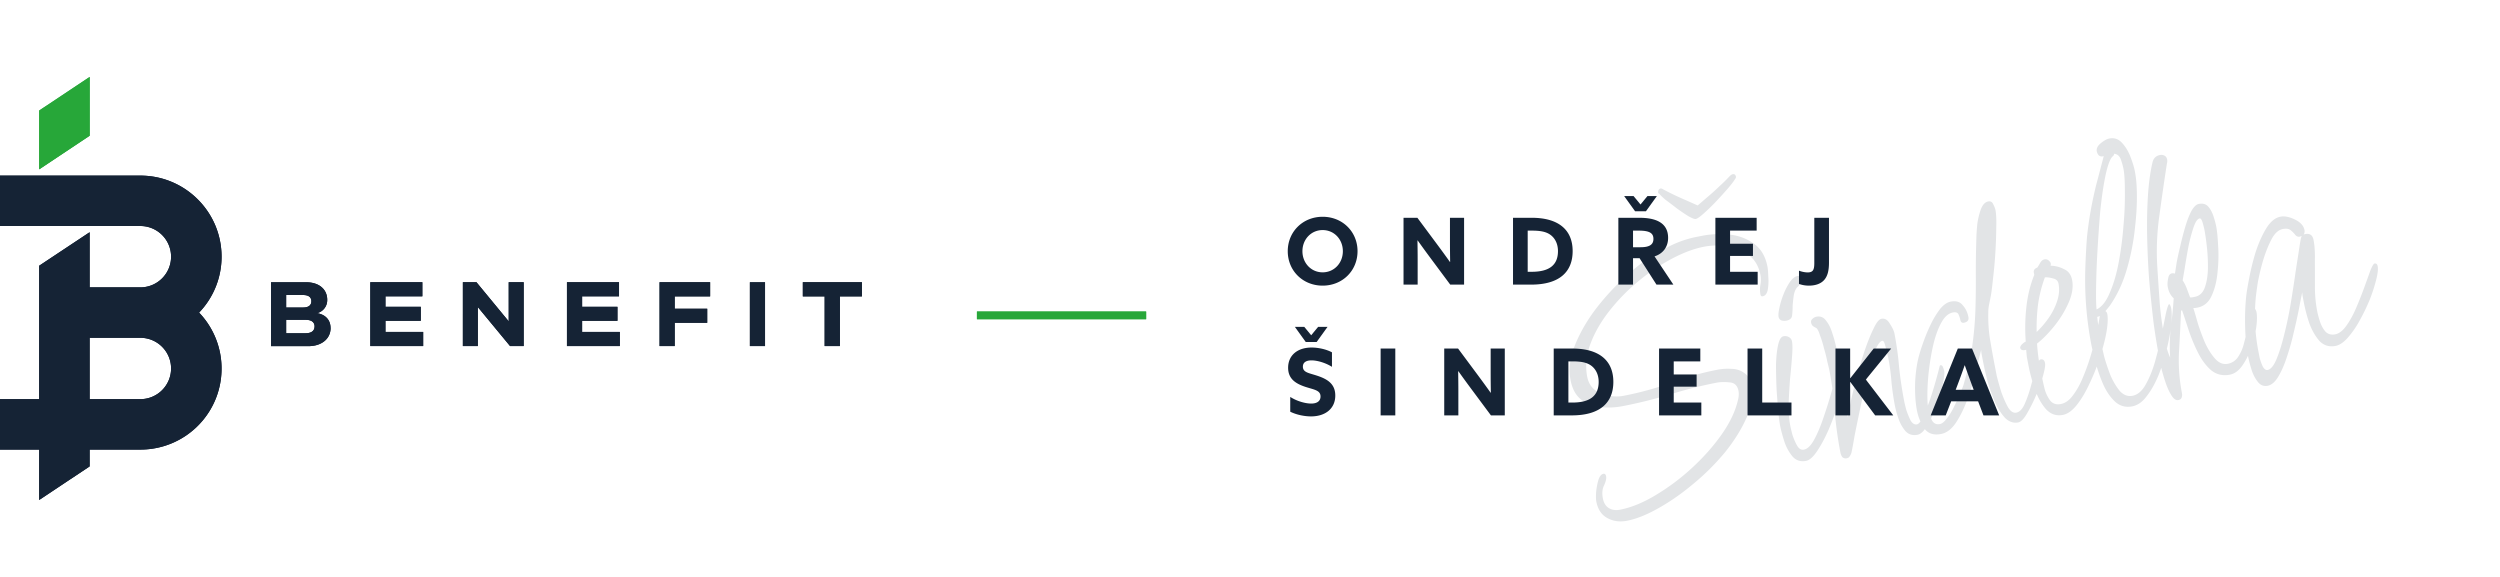 <svg xmlns="http://www.w3.org/2000/svg" width="325" height="75" fill="none"><g clip-path="url(#a)"><g clip-path="url(#b)"><path fill="#152335" d="M40.897 42.451c0-.556-.39-.874-1.151-.874h-2.544v1.744h2.526c.762 0 1.164-.319 1.164-.877m-3.69-4.093v1.625h2.207c.701 0 1.068-.296 1.068-.817 0-.521-.367-.808-1.08-.808h-2.195Zm5.775 4.3c0 1.34-1.116 2.348-2.887 2.348h-4.856v-8.305h4.56c1.71 0 2.746.934 2.746 2.285a1.745 1.745 0 0 1-1.316 1.73c1.09.19 1.748.89 1.748 1.932m12.042.511v1.837H48.14V36.69h6.766v1.837H50.11v1.354h4.593v1.824H50.11v1.446h4.903Zm13.065-6.461v8.298h-1.77l-4.19-5.072v5.072h-1.947V36.69h1.768l4.191 5.085V36.69h1.948Zm12.5 6.461v1.837h-6.876V36.69h6.769v1.837h-4.796v1.354h4.593v1.824h-4.594v1.446h4.904Zm7.133-4.622v1.61h4.227v1.825h-4.227v3.024h-1.97V36.69h6.576v1.84h-4.606Zm11.742-1.839h-1.97v8.298h1.97V36.69Zm12.595 1.839h-2.861v6.459h-1.985V38.53h-2.836v-1.84h7.682v1.84ZM18.246 51.89h-6.592v-7.976h6.592a3.991 3.991 0 0 1 3.994 3.988 3.991 3.991 0 0 1-3.994 3.988Zm10.56-18.519c-.005-5.82-4.73-10.537-10.56-10.542H0v6.552h18.246a3.991 3.991 0 0 1 3.994 3.988 3.991 3.991 0 0 1-3.994 3.988h-6.592v-7.168l-6.563 4.356V51.89H0v6.555h5.09V65l6.564-4.369v-2.186h6.592a10.549 10.549 0 0 0 9.708-6.387 10.517 10.517 0 0 0-2.074-11.421 10.493 10.493 0 0 0 2.926-7.266Z"/><path fill="#27A739" d="M5.094 14.37v7.646l6.566-4.37V10l-6.566 4.37Z"/></g><path stroke="#27A739" d="M127 41h22"/><g clip-path="url(#c)"><path fill="#152335" d="M40.897 42.451c0-.556-.39-.874-1.151-.874h-2.544v1.744h2.526c.762 0 1.164-.319 1.164-.877m-3.69-4.093v1.625h2.207c.701 0 1.068-.296 1.068-.817 0-.521-.367-.808-1.08-.808h-2.195Zm5.775 4.3c0 1.34-1.116 2.348-2.887 2.348h-4.856v-8.305h4.56c1.71 0 2.746.934 2.746 2.285a1.745 1.745 0 0 1-1.316 1.73c1.09.19 1.748.89 1.748 1.932m12.042.511v1.837H48.14V36.69h6.766v1.837H50.11v1.354h4.593v1.824H50.11v1.446h4.903Zm13.065-6.461v8.298h-1.77l-4.19-5.072v5.072h-1.947V36.69h1.768l4.191 5.085V36.69h1.948Zm12.5 6.461v1.837h-6.876V36.69h6.769v1.837h-4.796v1.354h4.593v1.824h-4.594v1.446h4.904Zm7.133-4.622v1.61h4.227v1.825h-4.227v3.024h-1.97V36.69h6.576v1.84h-4.606Zm11.742-1.839h-1.97v8.298h1.97V36.69Zm12.595 1.839h-2.861v6.459h-1.985V38.53h-2.836v-1.84h7.682v1.84ZM18.246 51.89h-6.592v-7.976h6.592a3.991 3.991 0 0 1 3.994 3.988 3.991 3.991 0 0 1-3.994 3.988Zm10.56-18.519c-.005-5.82-4.73-10.537-10.56-10.542H0v6.552h18.246a3.991 3.991 0 0 1 3.994 3.988 3.991 3.991 0 0 1-3.994 3.988h-6.592v-7.168l-6.563 4.356V51.89H0v6.555h5.09V65l6.564-4.369v-2.186h6.592a10.549 10.549 0 0 0 9.708-6.387 10.517 10.517 0 0 0-2.074-11.421 10.493 10.493 0 0 0 2.926-7.266Z"/><path fill="#27A739" d="M5.094 14.37v7.646l6.566-4.37V10l-6.566 4.37Z"/></g><path stroke="#27A739" d="M127 41h22"/><path fill="#E2E4E6" d="M225.243 22.65c.189-.037.314.02.376.172.093.145.073.295-.06.451-.196.332-.535.772-1.015 1.321-.48.55-1.005 1.124-1.573 1.723a26.717 26.717 0 0 1-1.525 1.468c-.473.418-.804.645-.992.682-.157.03-.473-.088-.949-.354-.481-.298-.988-.64-1.519-1.026a70.894 70.894 0 0 0-1.489-1.13c-.431-.373-.693-.632-.787-.777-.137-.038-.184-.11-.139-.217-.025-.126.017-.248.124-.366.139-.125.302-.124.49.003.8.431 1.664.85 2.59 1.258.927.407 1.568.69 1.925.85.252-.212.643-.549 1.173-1.01a30.169 30.169 0 0 0 1.666-1.496 22.486 22.486 0 0 0 1.355-1.338c.138-.124.255-.196.349-.214Zm-13.717 45.046c-.974.188-1.846.064-2.615-.374-.732-.412-1.195-1.121-1.39-2.127-.049-.25-.059-.64-.03-1.167a8.92 8.92 0 0 1 .282-1.57c.16-.52.382-.808.664-.862.189-.037.308.07.356.322.055.283-.032.674-.261 1.175-.235.47-.289 1.034-.161 1.693.116.597.377 1.02.783 1.267.406.247.892.316 1.458.206 1.445-.28 2.971-.901 4.577-1.864a28.554 28.554 0 0 0 4.7-3.501c1.496-1.366 2.781-2.804 3.858-4.317 1.101-1.55 1.822-3.042 2.164-4.477.135-.482.165-.912.092-1.289-.133-.691-.514-1.057-1.141-1.099-.634-.073-1.202-.06-1.704.037-1.917.37-3.906.87-5.969 1.498a61.846 61.846 0 0 1-6.25 1.553 9.664 9.664 0 0 1-2.91.123 5.081 5.081 0 0 1-2.489-.985c-.693-.55-1.149-1.39-1.368-2.522-.268-1.382-.096-2.85.516-4.402.612-1.553 1.459-3.07 2.542-4.55a30.813 30.813 0 0 1 3.573-4.017c1.294-1.228 2.461-2.188 3.501-2.878a28.682 28.682 0 0 1 3.041-1.714 13.83 13.83 0 0 1 3.311-1.08l.66-.129a11.925 11.925 0 0 1 3.54-.147c1.198.126 2.253.525 3.166 1.196.906.639 1.49 1.634 1.751 2.985.049.251.084.685.105 1.3a6.697 6.697 0 0 1-.067 1.675c-.097.508-.318.795-.664.862-.157.03-.254-.049-.29-.237a3.457 3.457 0 0 1-.002-1.271 3.457 3.457 0 0 0-.001-1.27c-.219-1.132-.729-1.995-1.528-2.59-.8-.594-1.72-.97-2.761-1.127a8.98 8.98 0 0 0-3.069.056c-1.257.244-2.625.753-4.105 1.529a25.613 25.613 0 0 0-4.329 2.892 25.117 25.117 0 0 0-3.798 3.864c-1.101 1.387-1.932 2.819-2.493 4.297-.561 1.477-.705 2.923-.431 4.337.134.69.453 1.248.959 1.672a4.468 4.468 0 0 0 1.812.773c.709.124 1.361.128 1.958.012a41.607 41.607 0 0 0 6.129-1.676 38.195 38.195 0 0 1 6.073-1.714 7.144 7.144 0 0 1 1.837-.11c.621.01 1.16.182 1.616.517.481.298.792.809.932 1.531.255 1.32.058 2.743-.591 4.27-.656 1.496-1.587 2.997-2.795 4.502a30.596 30.596 0 0 1-4.139 4.126c-1.514 1.271-3.036 2.332-4.566 3.182-1.499.845-2.846 1.383-4.039 1.614Zm20.714-26.013a1.377 1.377 0 0 1-.64-.023.604.604 0 0 1-.383-.464c-.048-.251-.011-.65.111-1.195.117-.576.296-1.165.538-1.766a8.448 8.448 0 0 1 .819-1.577c.336-.456.66-.714.975-.775.251-.049.407.084.468.398.073.377-.073.715-.439 1.014-.221.206-.383.547-.487 1.023-.072.47-.125.954-.159 1.45a9.85 9.85 0 0 1-.064 1.185c-.021.395-.267.638-.739.73Zm2.553 18.23c-.722.14-1.314-.054-1.775-.584a5.892 5.892 0 0 1-1.071-1.993c-.252-.799-.427-1.45-.524-1.952-.061-.314-.142-.901-.244-1.762-.07-.866-.142-1.83-.218-2.891a82.807 82.807 0 0 1-.083-3.21c.025-1.049.115-1.93.27-2.644.155-.715.389-1.102.704-1.163.251-.049.486-.013.705.108a.77.77 0 0 1 .401.557c.073.377.079.996.017 1.855-.062.86-.149 1.838-.262 2.935a93.168 93.168 0 0 0-.19 3.313c-.019 1.08.053 2.043.218 2.891.042.22.131.594.266 1.122.166.522.373 1.003.622 1.444.242.41.536.58.881.514.472-.091.923-.537 1.355-1.338.431-.8.833-1.758 1.203-2.873a59.67 59.67 0 0 0 1.057-3.383c.301-1.134.558-2.08.77-2.838.212-.758.38-1.15.506-1.174.157-.03.264.015.319.134a.59.59 0 0 1 .158.312c.08.408.035 1.101-.135 2.08a29.591 29.591 0 0 1-.8 3.186 37.58 37.58 0 0 1-1.254 3.372c-.477 1.07-.969 1.98-1.476 2.73s-.98 1.168-1.42 1.253Zm5.289-.339a.64.64 0 0 1-.564-.135 1.39 1.39 0 0 1-.26-.585 50.56 50.56 0 0 1-.739-5.333 44.63 44.63 0 0 0-.701-5.39 23.93 23.93 0 0 0-.258-1.074 18.077 18.077 0 0 0-.441-1.772 13.035 13.035 0 0 0-.526-1.707c-.166-.522-.324-.834-.474-.935a3.615 3.615 0 0 1-.441-.257.778.778 0 0 1-.233-.444.472.472 0 0 1 .154-.47 1.03 1.03 0 0 1 .529-.298c.534-.103.96.075 1.277.535.342.423.612.974.809 1.653.228.672.403 1.323.524 1.951.572 2.953 1.053 5.94 1.443 8.962.058-.37.191-1.032.398-1.984a70.5 70.5 0 0 1 .791-3.234 59.998 59.998 0 0 1 1.038-3.476c.396-1.153.782-2.108 1.157-2.865.369-.788.71-1.213 1.024-1.274.44-.085.809.137 1.107.666.323.492.518.91.585 1.256.28 1.445.482 2.905.604 4.38a51.81 51.81 0 0 0 .661 4.42c.036.188.122.547.257 1.075.16.49.348.959.565 1.406.243.41.521.583.835.523.251-.05.526-.396.825-1.04a24.94 24.94 0 0 0 .889-2.226c.288-.87.538-1.685.749-2.443.212-.758.354-1.29.424-1.598l.058-.206c.013-.1.051-.157.114-.17.157-.03.276.078.356.323.074.214.117.352.129.415.061.314-.005.897-.199 1.75-.193.852-.472 1.77-.836 2.753-.332.977-.72 1.834-1.164 2.572-.412.732-.838 1.14-1.278 1.225-.628.122-1.148-.038-1.56-.48a5.009 5.009 0 0 1-.894-1.587 12.406 12.406 0 0 1-.461-1.622 35.428 35.428 0 0 1-.461-3.137 26.437 26.437 0 0 0-.413-3.147 13.64 13.64 0 0 0-.184-.698 11.967 11.967 0 0 0-.258-1.074c-.098-.34-.21-.497-.336-.473-.314.06-.646.532-.997 1.415-.319.877-.645 1.967-.98 3.27a150.61 150.61 0 0 0-.881 4.033 236.82 236.82 0 0 0-.757 3.667c-.182 1.079-.318 1.806-.408 2.182a1.527 1.527 0 0 1-.21.431c-.07.144-.199.235-.388.271Zm22.28-4.657c-.597.116-1.155-.07-1.673-.556-.492-.524-.934-1.204-1.324-2.042a25.08 25.08 0 0 1-.953-2.65 41.93 41.93 0 0 1-.597-2.574l-.173-.896a4.46 4.46 0 0 1-.09-.716l-.694 2.726a31.408 31.408 0 0 1-1.029 3.524c-.421 1.19-.92 2.232-1.497 3.126-.576.894-1.242 1.414-1.996 1.56-.974.188-1.706-.061-2.198-.748a6.442 6.442 0 0 1-.928-2.265c-.206-1.068-.287-2.324-.24-3.767.078-1.45.277-2.694.597-3.734.115-.413.301-.97.556-1.672.255-.701.558-1.412.907-2.131a11.44 11.44 0 0 1 1.189-1.942c.449-.543.909-.86 1.38-.951.691-.134 1.211.026 1.56.48.374.416.619.923.734 1.52.079.408-.117.658-.588.75-.22.042-.37-.06-.45-.305a3.391 3.391 0 0 0-.249-.783c-.112-.239-.356-.322-.733-.249-.566.11-1.054.53-1.467 1.262-.412.732-.757 1.646-1.033 2.743a29.925 29.925 0 0 0-.585 3.291 28.861 28.861 0 0 0-.226 3.124c-.012.947.027 1.657.118 2.128.067.346.203.792.406 1.34.23.51.595.715 1.098.618.283-.055.579-.291.889-.71.342-.425.652-.925.932-1.5.305-.614.569-1.186.792-1.718.223-.533.376-.92.459-1.165.545-1.898.929-3.618 1.152-5.161a43.54 43.54 0 0 0 .394-4.526c.047-1.443.065-2.946.056-4.508-.009-1.563.017-3.28.079-5.15.008-.294.042-.79.103-1.486a9.512 9.512 0 0 1 .454-1.946c.236-.632.558-.988.967-1.067.314-.061.533.06.657.361.155.296.253.554.296.774.097.503.13 1.262.099 2.279a59.125 59.125 0 0 1-.114 3.2 53.728 53.728 0 0 1-.293 3.284c-.1.997-.195 1.765-.287 2.304-.064.339-.139.712-.223 1.12-.084.407-.124.79-.12 1.147a19.782 19.782 0 0 0 .206 3.334c.199 1.2.4 2.318.6 3.355l.283 1.46c.166.685.375 1.427.627 2.226.278.76.566 1.406.864 1.935.329.523.682.748 1.059.675.44-.085.806-.466 1.099-1.142.318-.714.59-1.5.815-2.358.25-.896.474-1.673.673-2.33.192-.69.383-1.052.571-1.089.315-.06.508.097.581.474.055.283-.033.838-.264 1.665a17.26 17.26 0 0 1-.92 2.574 20.29 20.29 0 0 1-1.2 2.383c-.393.663-.763 1.028-1.108 1.095Zm5.813-.979c-.849.164-1.581-.085-2.199-.748-.585-.668-1.06-1.522-1.424-2.56a22.086 22.086 0 0 1-.829-3.017l-.228-1.178a24.959 24.959 0 0 1-.089-.96l-.141.027c-.377.073-.593-.032-.648-.315a.788.788 0 0 1 .257-.44c.164-.163.322-.275.473-.337a24.197 24.197 0 0 1 .074-4.414c.16-1.53.504-2.95 1.033-4.259l-.054-.282c-.061-.314.091-.54.456-.675a8 8 0 0 0 .37-.61c.146-.256.329-.406.549-.449a.622.622 0 0 1 .629.22c.194.159.249.36.166.604.622.01 1.204.158 1.749.444.569.248.921.718 1.055 1.41.176.91.013 1.92-.489 3.027a13.603 13.603 0 0 1-1.902 3.058c-.765.93-1.488 1.657-2.169 2.18.052.772.138 1.554.259 2.345l.438 2.262c.073.377.18.846.321 1.405a4.52 4.52 0 0 0 .716 1.426c.336.391.787.532 1.353.422.597-.115 1.126-.495 1.588-1.139.494-.65.929-1.434 1.304-2.354.402-.958.75-1.938 1.044-2.94.295-1.003.536-1.946.724-2.83.187-.883.317-1.56.389-2.03.032-.17.083-.327.153-.47a.472.472 0 0 1 .379-.318c.251-.049.407.084.468.398.097.503.064 1.259-.099 2.268-.169.978-.448 2.059-.838 3.243a24.393 24.393 0 0 1-1.339 3.437c-.503 1.108-1.055 2.046-1.655 2.814-.601.768-1.216 1.213-1.844 1.335Zm-3.408-10.78a11.986 11.986 0 0 0 1.517-1.761 8.39 8.39 0 0 0 1.134-2.224c.268-.802.332-1.564.192-2.287-.073-.377-.313-.607-.72-.691-.414-.116-.765-.162-1.054-.139a17.02 17.02 0 0 0-.887 3.497 24.237 24.237 0 0 0-.182 3.604Zm12.425 9.67c-.848.163-1.587-.036-2.218-.598-.636-.594-1.159-1.356-1.567-2.288a20.137 20.137 0 0 1-.999-2.886 38.643 38.643 0 0 1-.542-2.291 44.85 44.85 0 0 1-.777-9.824c.053-1.574.127-2.958.223-4.15a46.77 46.77 0 0 1 .472-3.367c.188-1.047.418-2.134.688-3.262.302-1.134.639-2.422 1.012-3.863l-.141.027a.591.591 0 0 1-.517-.144 1.2 1.2 0 0 1-.242-.491c-.073-.377.102-.737.525-1.08.422-.342.79-.544 1.105-.605.659-.127 1.22.074 1.681.604.455.498.818 1.112 1.09 1.842.266.698.447 1.299.545 1.801.121.629.199 1.282.232 1.96.085 1.613.018 3.37-.201 5.27a29.79 29.79 0 0 1-1.079 5.539c-.506 1.76-1.244 3.337-2.213 4.73-.183.232-.42.522-.711.872-.266.312-.571.501-.917.568.113 1.087.279 2.195.498 3.326.079.409.213 1.018.403 1.83.215.772.486 1.584.813 2.433.353.812.763 1.498 1.23 2.06.493.523 1.038.727 1.635.612.659-.128 1.221-.595 1.684-1.402.488-.844.899-1.836 1.232-2.977a56.07 56.07 0 0 0 .85-3.44c.233-1.153.424-2.103.573-2.849.174-.783.321-1.203.44-1.258.119.107.203.286.251.538.104.534.102 1.284-.004 2.25a23.53 23.53 0 0 1-.603 3.197 23.955 23.955 0 0 1-1.066 3.335c-.445 1.064-.956 1.962-1.532 2.692-.544.725-1.161 1.154-1.853 1.288Zm-4.639-12.597c.686-.328 1.262-1.059 1.727-2.192.496-1.139.887-2.486 1.173-4.04.285-1.555.486-3.126.603-4.713a41.95 41.95 0 0 0 .177-4.386c.002-1.337-.058-2.32-.18-2.947a9.193 9.193 0 0 0-.322-1.16c-.16-.49-.457-.76-.889-.806a.431.431 0 0 1-.181.329c-.082.08-.149.159-.199.234-.298.481-.57 1.349-.816 2.602-.246 1.254-.453 2.712-.62 4.374a211.576 211.576 0 0 0-.351 5.006 109.415 109.415 0 0 0-.179 4.63c-.027 1.374-.008 2.398.057 3.07Zm10.637 11.777c-.314.06-.614-.142-.9-.608-.28-.435-.534-.989-.762-1.661a23.546 23.546 0 0 1-.581-1.99l-.292-1.508a80.37 80.37 0 0 1-.707-4.41c-.197-1.69-.381-3.48-.551-5.37a108.156 108.156 0 0 1-.267-5.668 63.52 63.52 0 0 1 .099-5.3c.104-1.65.298-3.089.581-4.317.117-.577.442-.917.976-1.02a.893.893 0 0 1 .602.079c.182.095.297.268.345.52.012.063.015.16.008.292a1.73 1.73 0 0 1-.049.254 388.92 388.92 0 0 0-.983 6.79 33.29 33.29 0 0 0-.248 6.795c.097 1.514.201 3.058.311 4.634.141 1.57.357 3.109.649 4.617.079.408.174.813.285 1.216.104.37.243.751.416 1.141a22.359 22.359 0 0 1 .08-3.878c.171-1.304.299-2.583.381-3.838-.393-.348-.65-.836-.772-1.464-.061-.314-.04-.71.064-1.186.097-.507.387-.694.869-.56.046-.269.118-.739.216-1.41.13-.677.294-1.426.494-2.247a38.24 38.24 0 0 1 .646-2.472c.237-.795.498-1.465.784-2.01.317-.55.633-.855.947-.916.534-.104.947.012 1.24.346.293.335.523.763.689 1.285.16.49.277.924.35 1.3.115.598.198 1.446.248 2.544.075 1.061.049 2.19-.077 3.389-.101 1.16-.359 2.188-.772 3.083-.388.857-1.006 1.368-1.855 1.532-.22.043-.395.06-.527.053.148.428.335 1.06.563 1.896.258.83.57 1.682.935 2.557.396.868.844 1.58 1.342 2.136.499.555 1.047.775 1.644.66a2.032 2.032 0 0 0 1.342-.896 5.421 5.421 0 0 0 .773-1.813c.193-.689.338-1.369.437-2.04.129-.677.249-1.238.358-1.683.103-.476.249-.732.438-.769.125-.024.219.04.281.19.056.12.09.211.102.274.097.502.084 1.19-.041 2.061-.13.84-.352 1.715-.665 2.623a8.634 8.634 0 0 1-1.163 2.327c-.462.644-.992 1.023-1.589 1.139-.942.182-1.763-.017-2.462-.599-.668-.587-1.244-1.372-1.727-2.354a22.317 22.317 0 0 1-1.206-2.945c-.327-1.012-.601-1.84-.823-2.48l-.132.074a311.222 311.222 0 0 1-.269 5.43c-.08 1.776.051 3.543.392 5.302.036.189.022.37-.041.546-.064.175-.206.284-.426.327Zm2.143-13.42c.629-.122 1.068-.55 1.317-1.282.249-.733.377-1.589.383-2.568a23.977 23.977 0 0 0-.162-2.853 31.01 31.01 0 0 0-.298-2.045 17.99 17.99 0 0 0-.202-.792c-.123-.465-.263-.682-.42-.652-.283.055-.549.449-.798 1.181a21.38 21.38 0 0 0-.675 2.576c-.175.946-.328 1.84-.458 2.68l-.274 1.617c.23.347.416.718.558 1.115l.408 1.094c.1.013.197.01.292-.008l.329-.063ZM294.8 50.15c-.534.103-.978-.088-1.333-.573-.349-.454-.618-1.005-.809-1.653a17.78 17.78 0 0 1-.386-1.49 23.338 23.338 0 0 1-.4-3.833 30.769 30.769 0 0 1 .118-3.934c.053-.565.187-1.39.401-2.474a32.01 32.01 0 0 1 .849-3.44c.39-1.184.845-2.201 1.365-3.051.545-.888 1.163-1.399 1.854-1.533.535-.103 1.161.02 1.881.37.72.349 1.134.806 1.244 1.372a.79.79 0 0 1-.126.611c.025-.037.1-.068.226-.093.597-.115.956.141 1.078.77.14.722.197 1.607.172 2.655.006 1.042.009 2.15.008 3.323a16.61 16.61 0 0 0 .291 3.269c.073.377.192.826.359 1.348.16.49.389.919.688 1.284.331.36.763.488 1.297.385.503-.097.985-.468 1.447-1.112.462-.643.884-1.41 1.266-2.298.382-.889.733-1.772 1.052-2.648.319-.877.584-1.613.795-2.208.242-.6.426-.913.551-.938.22-.042.358.078.412.36.073.377.007.96-.198 1.75a20.223 20.223 0 0 1-.826 2.556c-.376.92-.817 1.837-1.325 2.75a12.275 12.275 0 0 1-1.567 2.259c-.537.593-1.057.938-1.56 1.035-.816.159-1.509-.05-2.076-.624-.542-.612-.983-1.374-1.323-2.286a20.588 20.588 0 0 1-.7-2.603l-.155-.801a4.194 4.194 0 0 1-.08-.669 74.167 74.167 0 0 0-.418 2.134 78.14 78.14 0 0 1-.678 3.065 32.095 32.095 0 0 1-.895 3.205c-.326 1.008-.698 1.863-1.117 2.563-.418.7-.879 1.1-1.382 1.197Zm-.006-2.053c.408-.079.791-.544 1.148-1.395.356-.852.689-1.91.998-3.176a49.1 49.1 0 0 0 .863-4.127c.241-1.449.45-2.81.627-4.082l.5-3.226c.125-.872.228-1.348.31-1.43l-.273.103c-.22.042-.414-.034-.583-.23a3.518 3.518 0 0 0-.608-.615c-.231-.184-.566-.233-1.006-.148-.566.11-1.052.546-1.458 1.31-.406.763-.769 1.664-1.09 2.704a29.668 29.668 0 0 0-.705 2.923c-.143.94-.236 1.643-.276 2.107a24.343 24.343 0 0 0 .353 6.874l.165.849c.11.402.249.783.416 1.141.193.322.399.46.619.418Z"/><path fill="#152335" d="M171.944 35.404c1.5 0 2.628-1.212 2.628-2.748 0-1.536-1.128-2.748-2.628-2.748-1.5 0-2.628 1.212-2.628 2.748 0 1.536 1.128 2.748 2.628 2.748Zm0 1.728c-2.58 0-4.536-1.944-4.536-4.476s1.956-4.476 4.536-4.476c2.58 0 4.536 1.944 4.536 4.476s-1.956 4.476-4.536 4.476ZM188.531 37l-2.604-3.504a132.22 132.22 0 0 1-1.632-2.244l-.024.012c.012.828.024 1.668.024 2.508V37h-1.836v-8.688h1.8l2.604 3.504a132.22 132.22 0 0 1 1.632 2.244l.024-.012c-.012-.828-.024-1.668-.024-2.508v-3.228h1.836V37h-1.8Zm8.161 0v-8.688h2.436c3.456 0 5.316 1.548 5.316 4.332 0 2.664-1.68 4.356-5.4 4.356h-2.352Zm1.908-1.668h.528c2.4 0 3.408-.972 3.408-2.688 0-.912-.36-1.68-1.008-2.136-.612-.432-1.44-.528-2.412-.528h-.516v5.352ZM210.386 37v-8.688h2.724c1.98 0 3.744.54 3.744 2.616 0 1.116-.612 2.028-1.764 2.4L217.538 37h-2.196l-2.196-3.432h-.852V37h-1.908Zm1.908-4.86h.96c1.08 0 1.692-.276 1.692-1.08 0-.756-.504-1.08-1.92-1.08h-.732v2.16Zm3.096-6.648-1.416 1.968h-1.416l-1.416-1.968h1.224l.9 1.092.9-1.092h1.224ZM223.001 37v-8.688h5.364v1.668h-3.456v1.704h2.976v1.584h-2.976v2.064h3.588V37h-5.496Zm12.859-2.82v-5.868h1.908v5.832c0 1.116-.216 1.752-.576 2.196-.48.588-1.26.792-2.04.792-.528 0-.984-.108-1.284-.228v-1.716a3.42 3.42 0 0 0 1.104.228c.72 0 .888-.324.888-1.236Zm-68.128 19.34V51.6c.936.6 2.04.864 2.724.864.696 0 1.212-.276 1.212-.924 0-.804-.816-.876-1.932-1.236-1.2-.396-2.28-.984-2.28-2.496 0-1.62 1.224-2.628 3.048-2.628.852 0 1.896.216 2.652.624v1.884c-.924-.576-1.992-.84-2.664-.84-.648 0-1.116.24-1.116.816 0 .768.804.828 1.848 1.176 1.308.432 2.364 1.044 2.364 2.58 0 1.692-1.284 2.712-3.156 2.712-.864 0-1.908-.216-2.7-.612Zm4.848-11.028-1.416 1.968h-1.416l-1.416-1.968h1.224l.9 1.092.9-1.092h1.224ZM179.482 54v-8.688h1.908V54h-1.908Zm14.34 0-2.604-3.504a132.22 132.22 0 0 1-1.632-2.244l-.024.012c.012.828.024 1.668.024 2.508V54h-1.836v-8.688h1.8l2.604 3.504a132.22 132.22 0 0 1 1.632 2.244l.024-.012c-.012-.828-.024-1.668-.024-2.508v-3.228h1.836V54h-1.8Zm8.161 0v-8.688h2.436c3.456 0 5.316 1.548 5.316 4.332 0 2.664-1.68 4.356-5.4 4.356h-2.352Zm1.908-1.668h.528c2.4 0 3.408-.972 3.408-2.688 0-.912-.36-1.68-1.008-2.136-.612-.432-1.44-.528-2.412-.528h-.516v5.352ZM215.677 54v-8.688h5.364v1.668h-3.456v1.704h2.976v1.584h-2.976v2.064h3.588V54h-5.496Zm11.503 0v-8.688h1.908v7.02h3.804V54h-5.712Zm11.432 0v-8.688h1.908v3.84l.024.012 3.036-3.852h2.268l-3.288 4.032L246.124 54h-2.352l-3.228-4.344-.024.012V54h-1.908Zm12.376 0 3.528-8.688h1.848L259.892 54h-2.04l-.696-1.824h-3.504L252.944 54h-1.956Zm3.6-4.248-.348.924h2.34l-.36-.972c-.252-.684-.564-1.548-.792-2.208h-.024c-.228.66-.54 1.524-.816 2.256Z"/></g><defs><clipPath id="a"><path fill="#fff" d="M0 0h325v75H0z"/></clipPath><clipPath id="b"><path fill="#fff" d="M0 10h112.052v55H0z"/></clipPath><clipPath id="c"><path fill="#fff" d="M0 10h112.052v55H0z"/></clipPath></defs></svg>